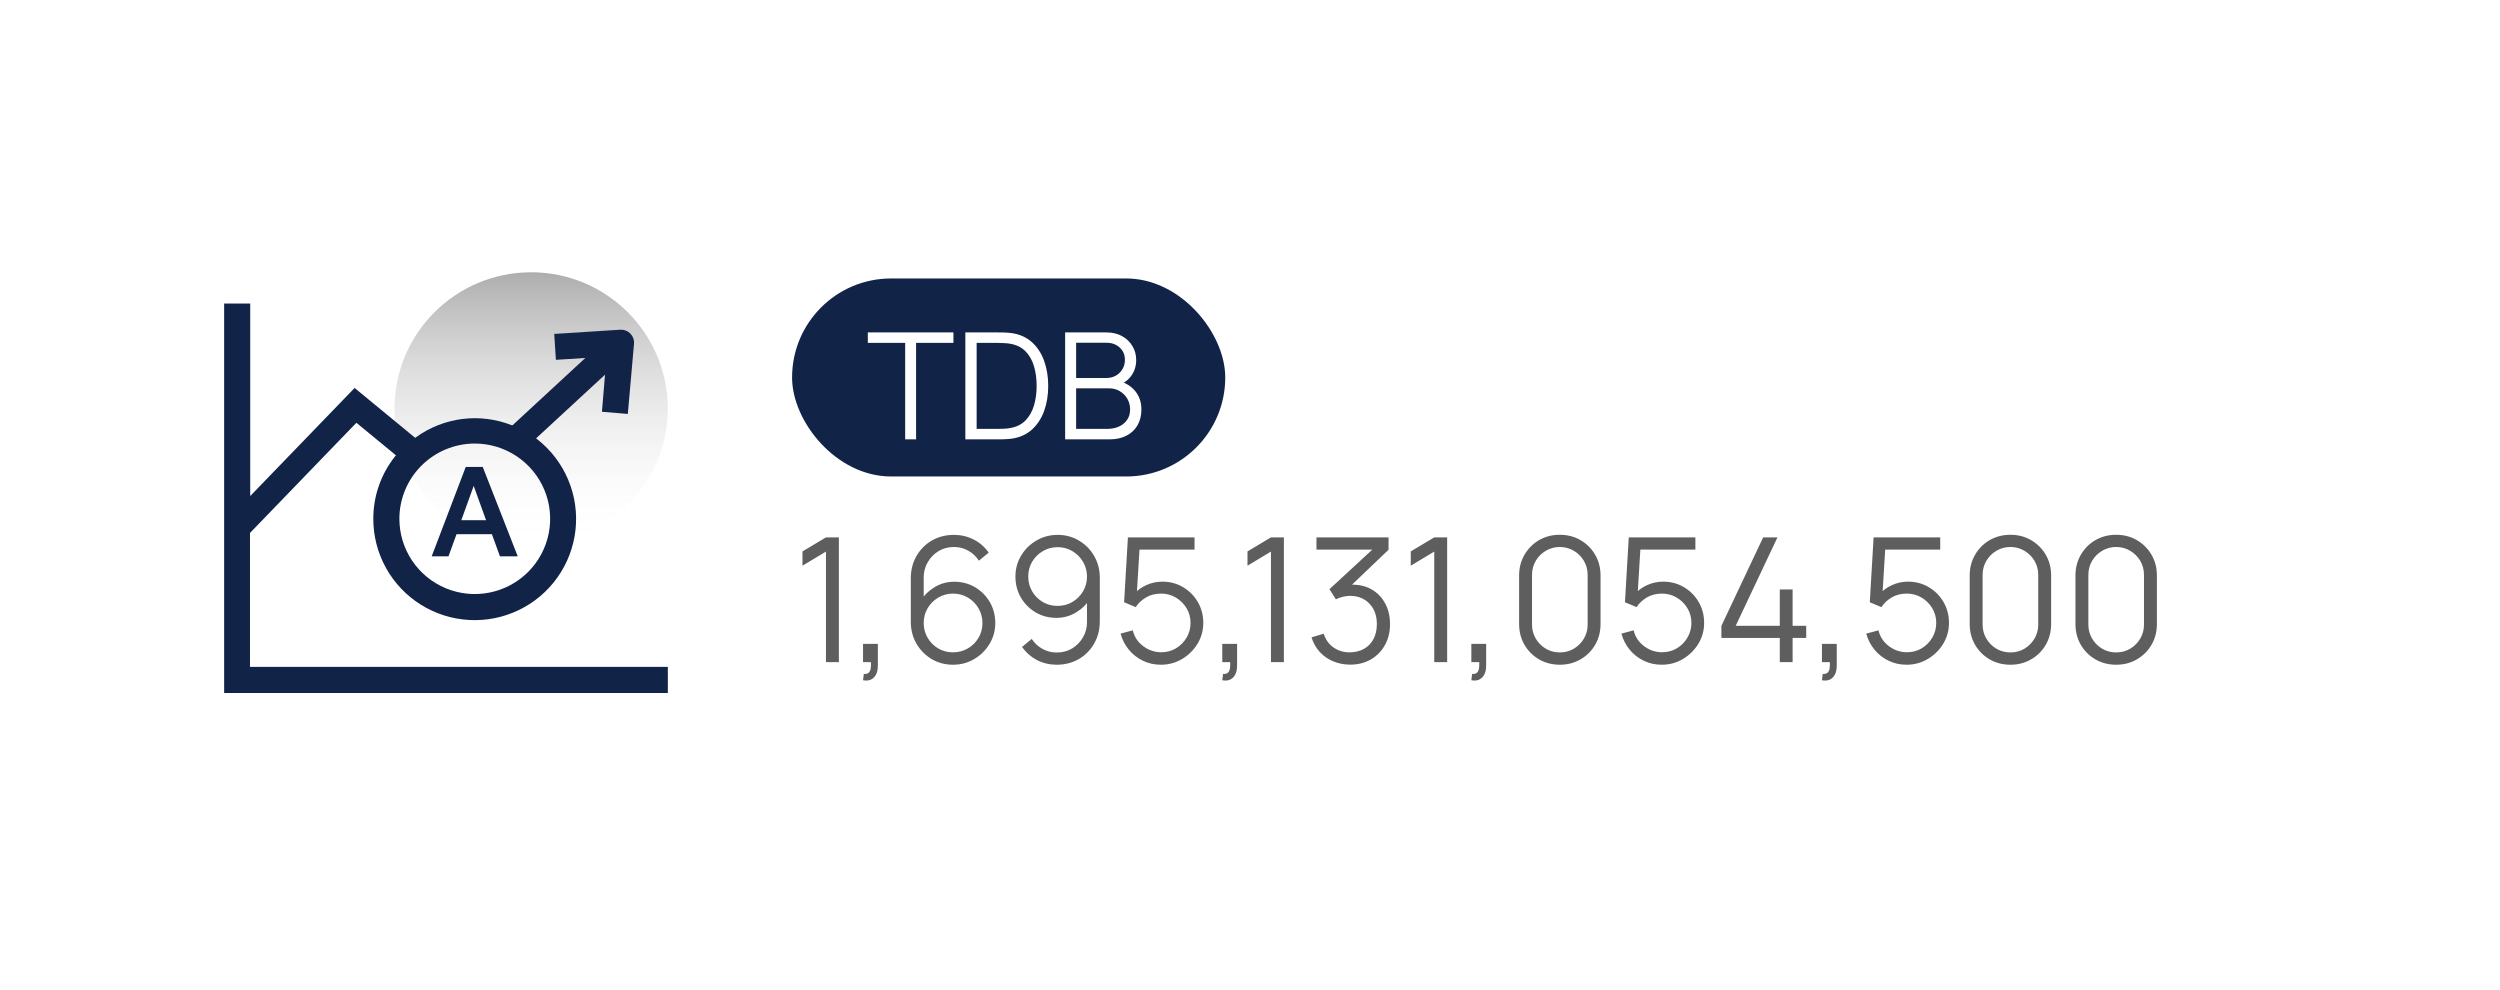 <svg width="202" height="80" viewBox="0 0 202 80" fill="none" xmlns="http://www.w3.org/2000/svg">
<g filter="url(#filter0_d_1090_443)">
<path d="M8 12C8 9.791 9.791 8 12 8H190C192.209 8 194 9.791 194 12V68C194 70.209 192.209 72 190 72H12C9.791 72 8 70.209 8 68V12Z" fill="white" shape-rendering="crispEdges"/>
<path d="M42.916 44.042C49.013 44.042 53.956 39.107 53.956 33.021C53.956 26.934 49.013 22 42.916 22C36.818 22 31.875 26.934 31.875 33.021C31.875 39.107 36.818 44.042 42.916 44.042Z" fill="url(#paint0_linear_1090_443)"/>
<path d="M39.776 43.247L40.396 44.951H41.833L39.005 37.727H37.633L34.881 44.951H36.237L36.888 43.162H39.751L39.776 43.247ZM37.273 42.033L38.274 39.261L39.275 42.033H37.273Z" fill="#122348"/>
<path d="M20.198 43.062L20.233 43.028L28.797 34.16L31.99 36.788L31.915 36.883C30.777 38.315 30.16 40.09 30.163 41.919C30.161 43.304 30.512 44.668 31.183 45.882C31.854 47.095 32.823 48.118 33.999 48.855C35.175 49.592 36.52 50.019 37.906 50.095C39.292 50.171 40.675 49.894 41.925 49.291C43.175 48.687 44.251 47.776 45.051 46.643C45.851 45.511 46.35 44.194 46.501 42.816C46.651 41.438 46.449 40.045 45.911 38.767C45.375 37.488 44.521 36.367 43.431 35.509L43.316 35.419L48.886 30.273L48.636 33.271L50.728 33.446L51.228 27.775C51.242 27.605 51.215 27.433 51.148 27.276C51.067 27.087 50.932 26.927 50.761 26.814C50.589 26.701 50.388 26.641 50.182 26.641H50.117L44.782 26.981L44.917 29.074L47.295 28.924L41.419 34.355H41.344C40.08 33.857 38.71 33.684 37.362 33.853C36.013 34.021 34.729 34.526 33.626 35.319L33.546 35.379L33.506 35.344L28.652 31.347L20.218 40.08V24.523H18.111V55.997H53.961V53.883H20.198V43.062ZM38.356 35.839C39.561 35.838 40.739 36.193 41.741 36.861C42.744 37.528 43.525 38.477 43.987 39.588C44.449 40.699 44.57 41.922 44.336 43.102C44.101 44.281 43.521 45.365 42.67 46.216C41.818 47.067 40.733 47.646 39.551 47.881C38.37 48.116 37.145 47.996 36.031 47.536C34.918 47.076 33.966 46.297 33.297 45.297C32.627 44.297 32.27 43.121 32.27 41.919C32.271 40.307 32.913 38.762 34.054 37.623C35.195 36.483 36.742 35.841 38.356 35.839Z" fill="#122348"/>
<rect x="64" y="22.5" width="35" height="16" rx="8" fill="#122348"/>
<path d="M73.138 35.5V27.706H70.12V26.86H77.038V27.706H74.02V35.5H73.138ZM78 35.5V26.86H80.622C80.714 26.86 80.87 26.862 81.09 26.866C81.314 26.87 81.528 26.886 81.732 26.914C82.388 27.006 82.936 27.25 83.376 27.646C83.816 28.042 84.146 28.546 84.366 29.158C84.586 29.77 84.696 30.444 84.696 31.18C84.696 31.916 84.586 32.59 84.366 33.202C84.146 33.814 83.816 34.318 83.376 34.714C82.936 35.11 82.388 35.354 81.732 35.446C81.532 35.47 81.318 35.486 81.09 35.494C80.862 35.498 80.706 35.5 80.622 35.5H78ZM78.912 34.654H80.622C80.786 34.654 80.962 34.65 81.15 34.642C81.342 34.63 81.506 34.61 81.642 34.582C82.146 34.494 82.552 34.29 82.86 33.97C83.172 33.65 83.4 33.25 83.544 32.77C83.688 32.286 83.76 31.756 83.76 31.18C83.76 30.6 83.688 30.068 83.544 29.584C83.4 29.1 83.172 28.7 82.86 28.384C82.548 28.068 82.142 27.866 81.642 27.778C81.506 27.75 81.34 27.732 81.144 27.724C80.952 27.712 80.778 27.706 80.622 27.706H78.912V34.654ZM86.063 35.5V26.86H89.399C89.883 26.86 90.305 26.96 90.665 27.16C91.025 27.36 91.305 27.63 91.505 27.97C91.705 28.306 91.805 28.678 91.805 29.086C91.805 29.55 91.681 29.964 91.433 30.328C91.185 30.688 90.853 30.938 90.437 31.078L90.425 30.784C90.985 30.944 91.425 31.224 91.745 31.624C92.065 32.024 92.225 32.508 92.225 33.076C92.225 33.576 92.119 34.008 91.907 34.372C91.695 34.732 91.397 35.01 91.013 35.206C90.629 35.402 90.183 35.5 89.675 35.5H86.063ZM86.951 34.654H89.459C89.811 34.654 90.127 34.592 90.407 34.468C90.687 34.34 90.907 34.16 91.067 33.928C91.231 33.696 91.313 33.416 91.313 33.088C91.313 32.768 91.239 32.48 91.091 32.224C90.943 31.968 90.741 31.764 90.485 31.612C90.233 31.456 89.945 31.378 89.621 31.378H86.951V34.654ZM86.951 30.544H89.393C89.669 30.544 89.921 30.482 90.149 30.358C90.377 30.23 90.557 30.056 90.689 29.836C90.825 29.616 90.893 29.362 90.893 29.074C90.893 28.666 90.751 28.334 90.467 28.078C90.187 27.822 89.829 27.694 89.393 27.694H86.951V30.544Z" fill="white"/>
<path d="M66.737 53.5V44.568L64.84 45.709V44.554L66.737 43.42H67.78V53.5H66.737ZM69.734 54.963L69.797 54.452C69.984 54.466 70.12 54.429 70.204 54.34C70.287 54.251 70.339 54.132 70.358 53.983C70.376 53.834 70.381 53.673 70.371 53.5H69.734V52.023H70.931V53.78C70.931 54.209 70.822 54.531 70.603 54.746C70.388 54.961 70.099 55.033 69.734 54.963ZM77.002 53.71C76.372 53.71 75.798 53.558 75.28 53.255C74.767 52.947 74.356 52.532 74.048 52.009C73.745 51.482 73.593 50.889 73.593 50.231V46.738C73.593 46.061 73.745 45.459 74.048 44.932C74.352 44.4 74.765 43.982 75.287 43.679C75.815 43.371 76.412 43.217 77.079 43.217C77.653 43.217 78.185 43.343 78.675 43.595C79.17 43.847 79.574 44.199 79.886 44.652L79.095 45.303C78.881 44.967 78.596 44.699 78.241 44.498C77.887 44.297 77.499 44.197 77.079 44.197C76.608 44.197 76.188 44.311 75.819 44.54C75.451 44.769 75.161 45.07 74.951 45.443C74.741 45.812 74.636 46.213 74.636 46.647V48.845L74.377 48.551C74.671 48.089 75.056 47.716 75.532 47.431C76.013 47.146 76.536 47.004 77.1 47.004C77.726 47.004 78.288 47.153 78.787 47.452C79.287 47.746 79.683 48.145 79.977 48.649C80.271 49.153 80.418 49.718 80.418 50.343C80.418 50.964 80.262 51.528 79.949 52.037C79.641 52.546 79.228 52.952 78.71 53.255C78.197 53.558 77.628 53.71 77.002 53.71ZM77.002 52.709C77.441 52.709 77.84 52.604 78.199 52.394C78.563 52.184 78.85 51.899 79.06 51.54C79.275 51.181 79.382 50.782 79.382 50.343C79.382 49.904 79.275 49.505 79.06 49.146C78.85 48.782 78.566 48.495 78.206 48.285C77.847 48.07 77.448 47.963 77.009 47.963C76.571 47.963 76.172 48.07 75.812 48.285C75.453 48.495 75.166 48.782 74.951 49.146C74.741 49.505 74.636 49.904 74.636 50.343C74.636 50.777 74.741 51.174 74.951 51.533C75.161 51.892 75.446 52.179 75.805 52.394C76.165 52.604 76.564 52.709 77.002 52.709ZM85.456 43.217C86.091 43.217 86.665 43.371 87.178 43.679C87.696 43.982 88.107 44.398 88.41 44.925C88.713 45.448 88.865 46.036 88.865 46.689V50.189C88.865 50.861 88.713 51.463 88.41 51.995C88.107 52.527 87.692 52.947 87.164 53.255C86.641 53.558 86.046 53.71 85.379 53.71C84.805 53.71 84.273 53.584 83.783 53.332C83.298 53.075 82.897 52.723 82.579 52.275L83.363 51.624C83.578 51.955 83.862 52.221 84.217 52.422C84.576 52.623 84.964 52.723 85.379 52.723C85.855 52.723 86.275 52.611 86.639 52.387C87.008 52.158 87.297 51.86 87.507 51.491C87.722 51.118 87.829 50.714 87.829 50.28V48.082L88.081 48.376C87.792 48.838 87.407 49.211 86.926 49.496C86.45 49.781 85.927 49.923 85.358 49.923C84.737 49.923 84.175 49.774 83.671 49.475C83.172 49.176 82.775 48.775 82.481 48.271C82.192 47.767 82.047 47.205 82.047 46.584C82.047 45.963 82.201 45.399 82.509 44.89C82.817 44.377 83.23 43.971 83.748 43.672C84.266 43.369 84.835 43.217 85.456 43.217ZM85.456 44.211C85.017 44.211 84.618 44.318 84.259 44.533C83.9 44.743 83.613 45.028 83.398 45.387C83.188 45.746 83.083 46.145 83.083 46.584C83.083 47.023 83.188 47.422 83.398 47.781C83.608 48.14 83.893 48.427 84.252 48.642C84.612 48.852 85.01 48.957 85.449 48.957C85.888 48.957 86.287 48.852 86.646 48.642C87.01 48.427 87.297 48.14 87.507 47.781C87.722 47.422 87.829 47.023 87.829 46.584C87.829 46.15 87.722 45.753 87.507 45.394C87.297 45.035 87.013 44.748 86.653 44.533C86.294 44.318 85.895 44.211 85.456 44.211ZM93.795 53.71C93.272 53.71 92.789 53.603 92.346 53.388C91.903 53.173 91.525 52.877 91.212 52.499C90.899 52.121 90.675 51.687 90.54 51.197L91.527 50.931C91.615 51.295 91.776 51.61 92.01 51.876C92.243 52.137 92.516 52.34 92.829 52.485C93.146 52.63 93.478 52.702 93.823 52.702C94.271 52.702 94.672 52.595 95.027 52.38C95.386 52.161 95.671 51.871 95.881 51.512C96.091 51.153 96.196 50.758 96.196 50.329C96.196 49.886 96.086 49.487 95.867 49.132C95.647 48.773 95.358 48.488 94.999 48.278C94.639 48.068 94.248 47.963 93.823 47.963C93.347 47.963 92.936 48.068 92.591 48.278C92.246 48.483 91.97 48.742 91.765 49.055L90.827 48.663L91.135 43.42H96.518V44.407H91.59L92.101 43.924L91.828 48.397L91.569 48.054C91.858 47.723 92.208 47.464 92.619 47.277C93.029 47.09 93.461 46.997 93.914 46.997C94.534 46.997 95.094 47.146 95.594 47.445C96.093 47.739 96.49 48.138 96.784 48.642C97.078 49.146 97.225 49.708 97.225 50.329C97.225 50.945 97.069 51.51 96.756 52.023C96.443 52.532 96.028 52.94 95.51 53.248C94.992 53.556 94.42 53.71 93.795 53.71ZM98.76 54.963L98.823 54.452C99.01 54.466 99.145 54.429 99.229 54.34C99.313 54.251 99.364 54.132 99.383 53.983C99.402 53.834 99.406 53.673 99.397 53.5H98.76V52.023H99.957V53.78C99.957 54.209 99.847 54.531 99.628 54.746C99.413 54.961 99.124 55.033 98.76 54.963ZM102.694 53.5V44.568L100.797 45.709V44.554L102.694 43.42H103.737V53.5H102.694ZM109.101 53.703C108.602 53.703 108.142 53.614 107.722 53.437C107.302 53.26 106.94 53.008 106.637 52.681C106.334 52.35 106.112 51.955 105.972 51.498L106.952 51.204C107.12 51.703 107.395 52.081 107.778 52.338C108.165 52.595 108.602 52.718 109.087 52.709C109.535 52.7 109.92 52.599 110.242 52.408C110.569 52.217 110.818 51.951 110.991 51.61C111.164 51.269 111.25 50.875 111.25 50.427C111.25 49.741 111.049 49.19 110.648 48.775C110.251 48.355 109.726 48.145 109.073 48.145C108.891 48.145 108.7 48.171 108.499 48.222C108.298 48.269 108.112 48.336 107.939 48.425L107.421 47.606L111.341 43.987L111.509 44.407H106.371V43.42H112.195V44.421L108.779 47.683L108.765 47.277C109.465 47.188 110.081 47.268 110.613 47.515C111.145 47.762 111.56 48.14 111.859 48.649C112.162 49.153 112.314 49.746 112.314 50.427C112.314 51.071 112.174 51.64 111.894 52.135C111.619 52.625 111.238 53.01 110.753 53.29C110.268 53.565 109.717 53.703 109.101 53.703ZM115.887 53.5V44.568L113.99 45.709V44.554L115.887 43.42H116.93V53.5H115.887ZM118.885 54.963L118.948 54.452C119.135 54.466 119.27 54.429 119.354 54.34C119.438 54.251 119.489 54.132 119.508 53.983C119.527 53.834 119.531 53.673 119.522 53.5H118.885V52.023H120.082V53.78C120.082 54.209 119.972 54.531 119.753 54.746C119.538 54.961 119.249 55.033 118.885 54.963ZM126.034 53.71C125.413 53.71 124.853 53.565 124.354 53.276C123.859 52.987 123.467 52.595 123.178 52.1C122.888 51.601 122.744 51.041 122.744 50.42V46.5C122.744 45.879 122.888 45.322 123.178 44.827C123.467 44.328 123.859 43.933 124.354 43.644C124.853 43.355 125.413 43.21 126.034 43.21C126.654 43.21 127.212 43.355 127.707 43.644C128.206 43.933 128.6 44.328 128.89 44.827C129.179 45.322 129.324 45.879 129.324 46.5V50.42C129.324 51.041 129.179 51.601 128.89 52.1C128.6 52.595 128.206 52.987 127.707 53.276C127.212 53.565 126.654 53.71 126.034 53.71ZM126.034 52.716C126.449 52.716 126.827 52.616 127.168 52.415C127.508 52.21 127.779 51.937 127.98 51.596C128.18 51.255 128.281 50.88 128.281 50.469V46.451C128.281 46.036 128.18 45.658 127.98 45.317C127.779 44.976 127.508 44.706 127.168 44.505C126.827 44.3 126.449 44.197 126.034 44.197C125.618 44.197 125.24 44.3 124.9 44.505C124.559 44.706 124.288 44.976 124.088 45.317C123.887 45.658 123.787 46.036 123.787 46.451V50.469C123.787 50.88 123.887 51.255 124.088 51.596C124.288 51.937 124.559 52.21 124.9 52.415C125.24 52.616 125.618 52.716 126.034 52.716ZM134.264 53.71C133.741 53.71 133.258 53.603 132.815 53.388C132.371 53.173 131.993 52.877 131.681 52.499C131.368 52.121 131.144 51.687 131.009 51.197L131.996 50.931C132.084 51.295 132.245 51.61 132.479 51.876C132.712 52.137 132.985 52.34 133.298 52.485C133.615 52.63 133.946 52.702 134.292 52.702C134.74 52.702 135.141 52.595 135.496 52.38C135.855 52.161 136.14 51.871 136.35 51.512C136.56 51.153 136.665 50.758 136.665 50.329C136.665 49.886 136.555 49.487 136.336 49.132C136.116 48.773 135.827 48.488 135.468 48.278C135.108 48.068 134.716 47.963 134.292 47.963C133.816 47.963 133.405 48.068 133.06 48.278C132.714 48.483 132.439 48.742 132.234 49.055L131.296 48.663L131.604 43.42H136.987V44.407H132.059L132.57 43.924L132.297 48.397L132.038 48.054C132.327 47.723 132.677 47.464 133.088 47.277C133.498 47.09 133.93 46.997 134.383 46.997C135.003 46.997 135.563 47.146 136.063 47.445C136.562 47.739 136.959 48.138 137.253 48.642C137.547 49.146 137.694 49.708 137.694 50.329C137.694 50.945 137.537 51.51 137.225 52.023C136.912 52.532 136.497 52.94 135.979 53.248C135.461 53.556 134.889 53.71 134.264 53.71ZM143.807 53.5V51.547H139.089V50.567L142.463 43.42H143.618L140.244 50.567H143.807V47.627H144.843V50.567H145.942V51.547H144.843V53.5H143.807ZM147.213 54.963L147.276 54.452C147.463 54.466 147.598 54.429 147.682 54.34C147.766 54.251 147.817 54.132 147.836 53.983C147.855 53.834 147.859 53.673 147.85 53.5H147.213V52.023H148.41V53.78C148.41 54.209 148.3 54.531 148.081 54.746C147.866 54.961 147.577 55.033 147.213 54.963ZM154.047 53.71C153.524 53.71 153.041 53.603 152.598 53.388C152.154 53.173 151.776 52.877 151.464 52.499C151.151 52.121 150.927 51.687 150.792 51.197L151.779 50.931C151.867 51.295 152.028 51.61 152.262 51.876C152.495 52.137 152.768 52.34 153.081 52.485C153.398 52.63 153.729 52.702 154.075 52.702C154.523 52.702 154.924 52.595 155.279 52.38C155.638 52.161 155.923 51.871 156.133 51.512C156.343 51.153 156.448 50.758 156.448 50.329C156.448 49.886 156.338 49.487 156.119 49.132C155.899 48.773 155.61 48.488 155.251 48.278C154.891 48.068 154.499 47.963 154.075 47.963C153.599 47.963 153.188 48.068 152.843 48.278C152.497 48.483 152.222 48.742 152.017 49.055L151.079 48.663L151.387 43.42H156.77V44.407H151.842L152.353 43.924L152.08 48.397L151.821 48.054C152.11 47.723 152.46 47.464 152.871 47.277C153.281 47.09 153.713 46.997 154.166 46.997C154.786 46.997 155.346 47.146 155.846 47.445C156.345 47.739 156.742 48.138 157.036 48.642C157.33 49.146 157.477 49.708 157.477 50.329C157.477 50.945 157.32 51.51 157.008 52.023C156.695 52.532 156.28 52.94 155.762 53.248C155.244 53.556 154.672 53.71 154.047 53.71ZM162.442 53.71C161.821 53.71 161.261 53.565 160.762 53.276C160.267 52.987 159.875 52.595 159.586 52.1C159.297 51.601 159.152 51.041 159.152 50.42V46.5C159.152 45.879 159.297 45.322 159.586 44.827C159.875 44.328 160.267 43.933 160.762 43.644C161.261 43.355 161.821 43.21 162.442 43.21C163.063 43.21 163.62 43.355 164.115 43.644C164.614 43.933 165.009 44.328 165.298 44.827C165.587 45.322 165.732 45.879 165.732 46.5V50.42C165.732 51.041 165.587 51.601 165.298 52.1C165.009 52.595 164.614 52.987 164.115 53.276C163.62 53.565 163.063 53.71 162.442 53.71ZM162.442 52.716C162.857 52.716 163.235 52.616 163.576 52.415C163.917 52.21 164.187 51.937 164.388 51.596C164.589 51.255 164.689 50.88 164.689 50.469V46.451C164.689 46.036 164.589 45.658 164.388 45.317C164.187 44.976 163.917 44.706 163.576 44.505C163.235 44.3 162.857 44.197 162.442 44.197C162.027 44.197 161.649 44.3 161.308 44.505C160.967 44.706 160.697 44.976 160.496 45.317C160.295 45.658 160.195 46.036 160.195 46.451V50.469C160.195 50.88 160.295 51.255 160.496 51.596C160.697 51.937 160.967 52.21 161.308 52.415C161.649 52.616 162.027 52.716 162.442 52.716ZM170.987 53.71C170.366 53.71 169.806 53.565 169.307 53.276C168.812 52.987 168.42 52.595 168.131 52.1C167.841 51.601 167.697 51.041 167.697 50.42V46.5C167.697 45.879 167.841 45.322 168.131 44.827C168.42 44.328 168.812 43.933 169.307 43.644C169.806 43.355 170.366 43.21 170.987 43.21C171.607 43.21 172.165 43.355 172.66 43.644C173.159 43.933 173.553 44.328 173.843 44.827C174.132 45.322 174.277 45.879 174.277 46.5V50.42C174.277 51.041 174.132 51.601 173.843 52.1C173.553 52.595 173.159 52.987 172.66 53.276C172.165 53.565 171.607 53.71 170.987 53.71ZM170.987 52.716C171.402 52.716 171.78 52.616 172.121 52.415C172.461 52.21 172.732 51.937 172.933 51.596C173.133 51.255 173.234 50.88 173.234 50.469V46.451C173.234 46.036 173.133 45.658 172.933 45.317C172.732 44.976 172.461 44.706 172.121 44.505C171.78 44.3 171.402 44.197 170.987 44.197C170.571 44.197 170.193 44.3 169.853 44.505C169.512 44.706 169.241 44.976 169.041 45.317C168.84 45.658 168.74 46.036 168.74 46.451V50.469C168.74 50.88 168.84 51.255 169.041 51.596C169.241 51.937 169.512 52.21 169.853 52.415C170.193 52.616 170.571 52.716 170.987 52.716Z" fill="#5E5E5E"/>
</g>
<defs>
<filter id="filter0_d_1090_443" x="0" y="0" width="202" height="80" filterUnits="userSpaceOnUse" color-interpolation-filters="sRGB">
<feFlood flood-opacity="0" result="BackgroundImageFix"/>
<feColorMatrix in="SourceAlpha" type="matrix" values="0 0 0 0 0 0 0 0 0 0 0 0 0 0 0 0 0 0 127 0" result="hardAlpha"/>
<feOffset/>
<feGaussianBlur stdDeviation="4"/>
<feComposite in2="hardAlpha" operator="out"/>
<feColorMatrix type="matrix" values="0 0 0 0 0 0 0 0 0 0 0 0 0 0 0 0 0 0 0.04 0"/>
<feBlend mode="normal" in2="BackgroundImageFix" result="effect1_dropShadow_1090_443"/>
<feBlend mode="normal" in="SourceGraphic" in2="effect1_dropShadow_1090_443" result="shape"/>
</filter>
<linearGradient id="paint0_linear_1090_443" x1="42.916" y1="22" x2="42.916" y2="44.042" gradientUnits="userSpaceOnUse">
<stop stop-color="#ADADAD"/>
<stop offset="1" stop-color="white" stop-opacity="0"/>
</linearGradient>
</defs>
</svg>
